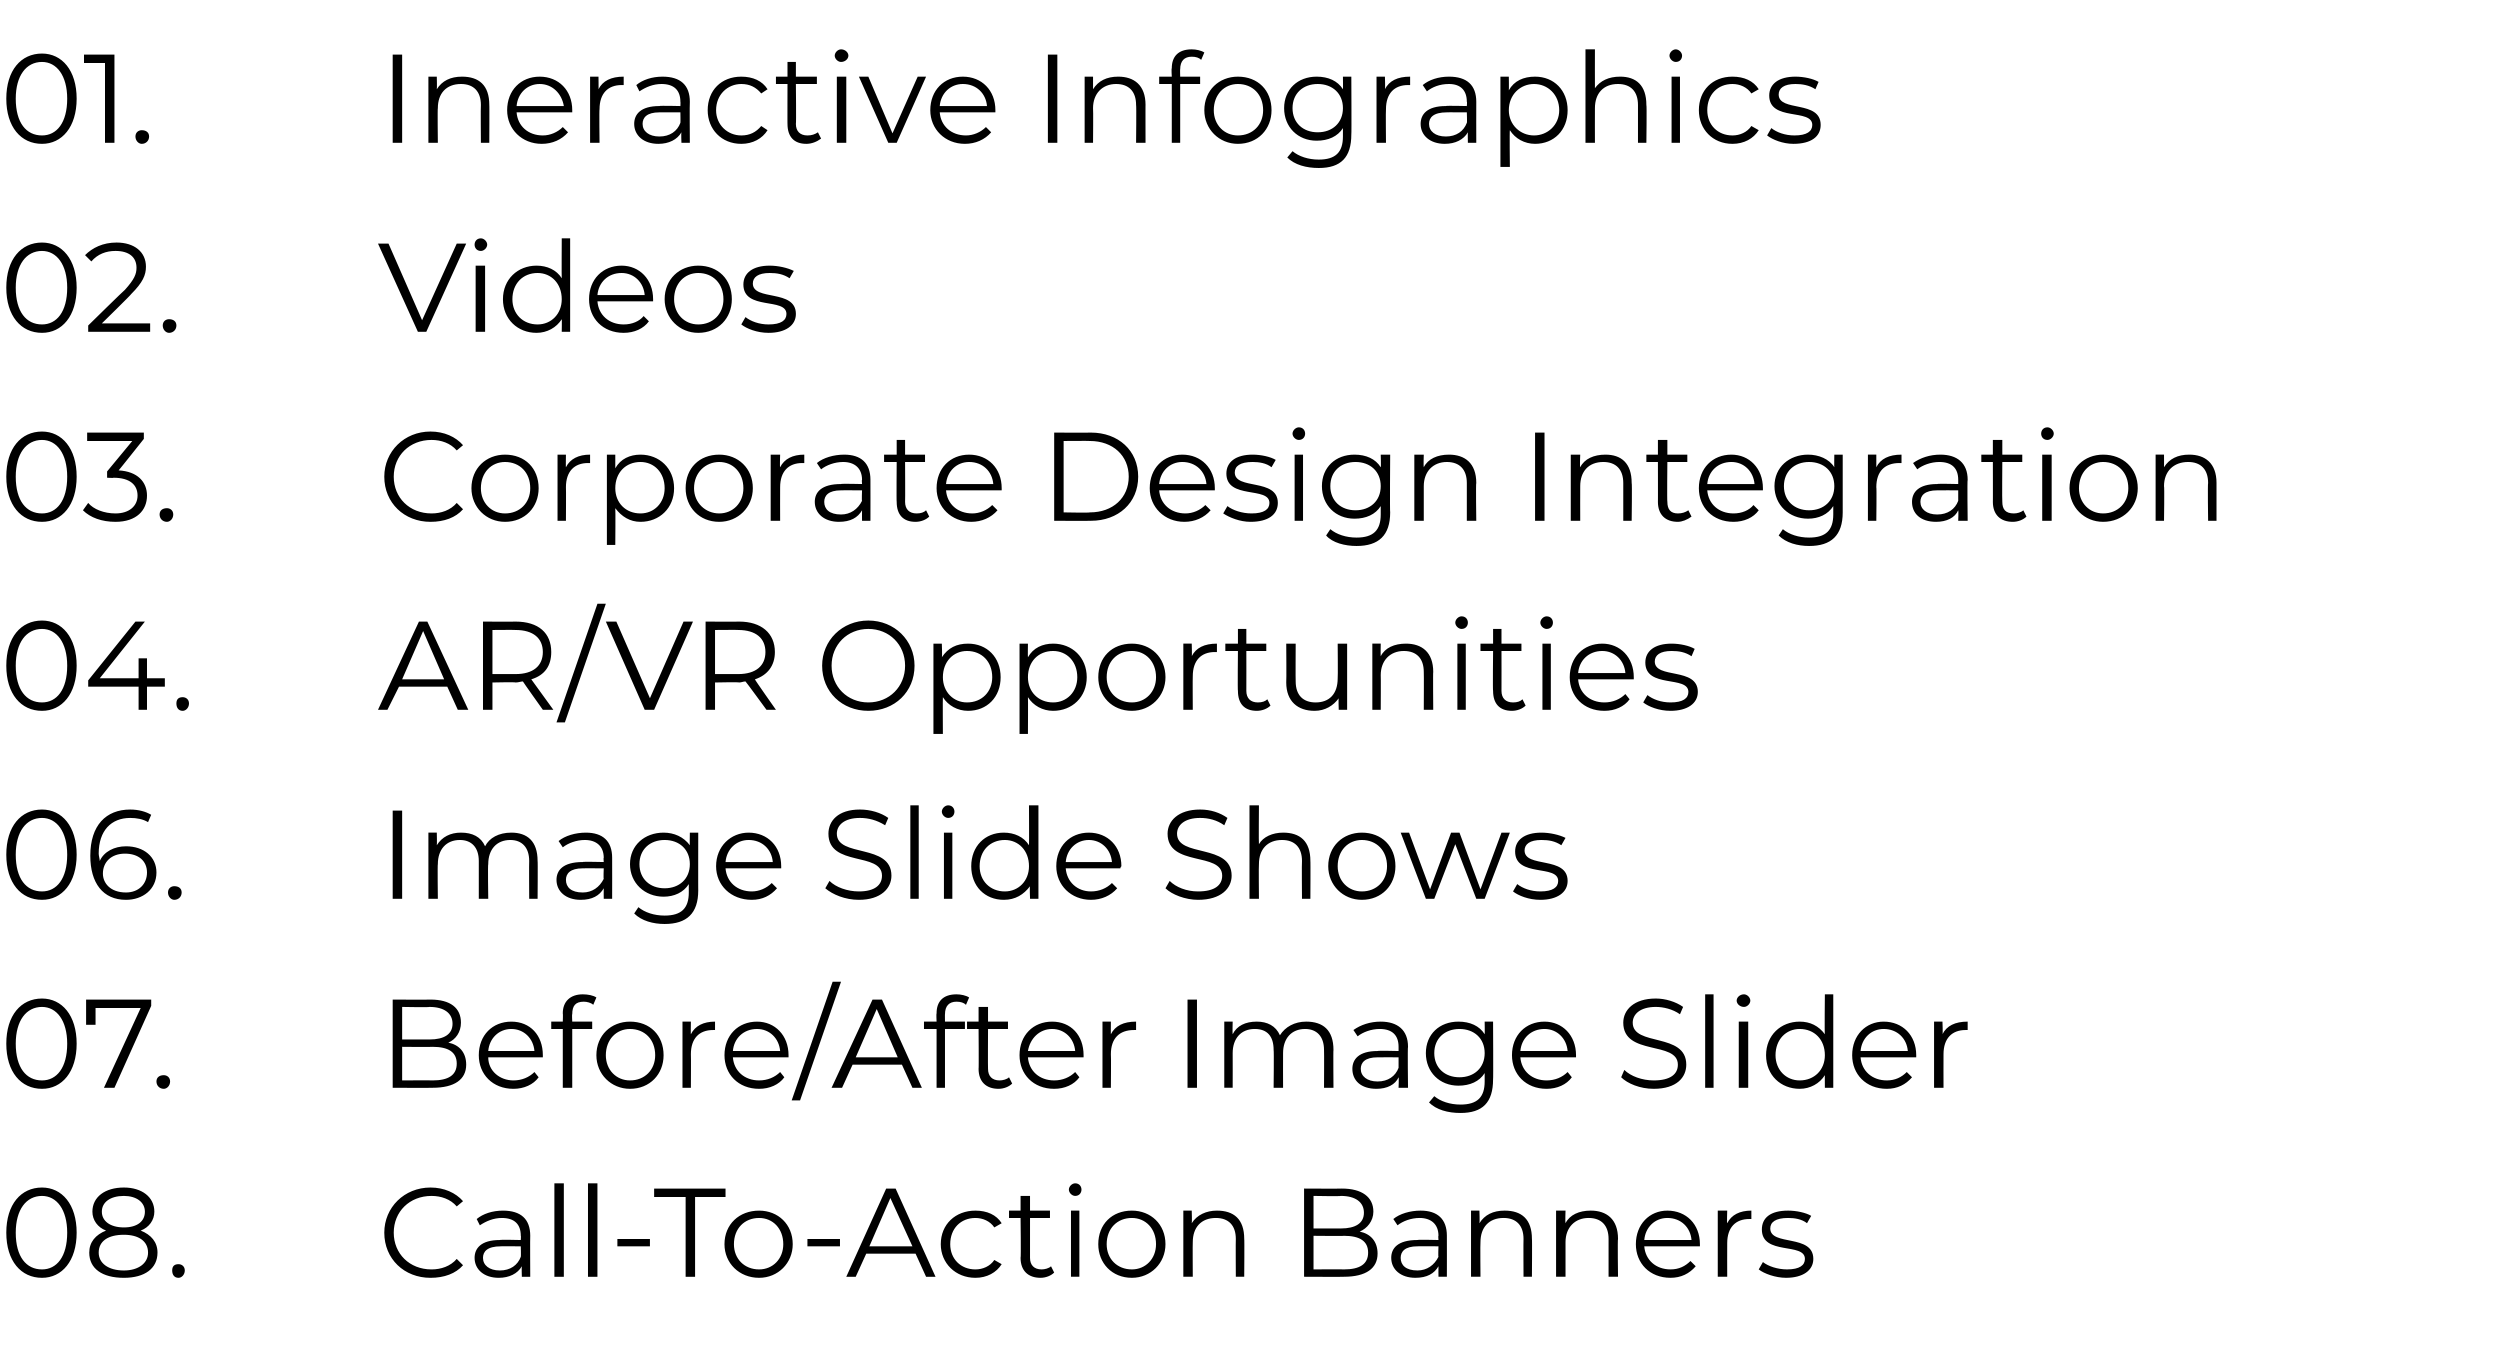 <?xml version="1.0" standalone="no"?><!DOCTYPE svg PUBLIC "-//W3C//DTD SVG 1.1//EN" "http://www.w3.org/Graphics/SVG/1.1/DTD/svg11.dtd"><svg xmlns="http://www.w3.org/2000/svg" version="1.1" width="238.1px" height="129px" viewBox="0 -2 238.1 129" style="top:-2px"><desc>01. Ineractive Infographics 02. Videos 03. Corporate Design Integration 04. AR/VR Opportunities 06. Image Slide Shows...</desc><defs/><g id="Polygon32052"><path d="m.6 115.4c0-2.7 1.4-4.3 3.4-4.3c1.9 0 3.3 1.6 3.3 4.3c0 2.7-1.4 4.3-3.3 4.3c-2 0-3.4-1.6-3.4-4.3zm5.8 0c0-2.2-1-3.5-2.4-3.5c-1.5 0-2.5 1.3-2.5 3.5c0 2.3 1 3.5 2.5 3.5c1.4 0 2.4-1.2 2.4-3.5zm8.6 1.9c0 1.5-1.2 2.4-3.2 2.4c-2.1 0-3.3-.9-3.3-2.4c0-1 .6-1.7 1.6-2.1c-.8-.3-1.3-1-1.3-1.8c0-1.4 1.2-2.3 3-2.3c1.7 0 2.9.9 2.9 2.3c0 .8-.5 1.5-1.3 1.8c1 .4 1.6 1.1 1.6 2.1zm-3.2-2.4c1.3 0 2-.6 2-1.5c0-.9-.8-1.5-2-1.5c-1.3 0-2.1.6-2.1 1.5c0 .9.8 1.5 2.1 1.5zm2.3 2.4c0-1.1-.9-1.7-2.3-1.7c-1.5 0-2.4.6-2.4 1.7c0 1 .9 1.7 2.4 1.7c1.4 0 2.3-.7 2.3-1.7zm2.3 1.7c0-.4.2-.6.6-.6c.3 0 .6.2.6.6c0 .4-.3.7-.6.7c-.4 0-.6-.3-.6-.7zm20.2-3.6c0-2.4 1.9-4.3 4.4-4.3c1.3 0 2.4.5 3.1 1.3c0 0-.6.5-.6.5c-.6-.7-1.5-1-2.4-1c-2.1 0-3.6 1.5-3.6 3.5c0 2 1.5 3.5 3.6 3.5c.9 0 1.8-.3 2.4-1c0 0 .6.6.6.6c-.7.8-1.8 1.2-3.1 1.2c-2.5 0-4.4-1.8-4.4-4.3zm13.9.3c-.02 0 0 3.9 0 3.9l-.8 0c0 0-.03-.97 0-1c-.4.7-1.2 1.1-2.2 1.1c-1.4 0-2.3-.8-2.3-1.9c0-.9.6-1.7 2.4-1.7c.03-.05 2 0 2 0c0 0 .03-.43 0-.4c0-1.1-.6-1.7-1.8-1.7c-.8 0-1.5.3-2.1.7c0 0-.3-.6-.3-.6c.6-.5 1.5-.8 2.5-.8c1.7 0 2.6.8 2.6 2.4zm-.9 2c.03.02 0-1 0-1c0 0-1.95-.01-1.9 0c-1.3 0-1.7.5-1.7 1.1c0 .7.6 1.2 1.6 1.2c1 0 1.7-.5 2-1.3zm3.2-7l.9 0l0 8.9l-.9 0l0-8.9zm3.2 0l.9 0l0 8.9l-.9 0l0-8.9zm2.8 5.3l3.1 0l0 .7l-3.1 0l0-.7zm6.5-4l-3 0l0-.8l6.8 0l0 .8l-2.9 0l0 7.6l-.9 0l0-7.6zm3.7 4.5c0-1.9 1.4-3.2 3.3-3.2c1.8 0 3.2 1.3 3.2 3.2c0 1.8-1.4 3.2-3.2 3.2c-1.9 0-3.3-1.4-3.3-3.2zm5.6 0c0-1.5-1-2.5-2.3-2.5c-1.4 0-2.4 1-2.4 2.5c0 1.4 1 2.4 2.4 2.4c1.3 0 2.3-1 2.3-2.4zm2.3-.5l3.1 0l0 .7l-3.1 0l0-.7zm10.3 1.4l-4.7 0l-1 2.2l-.9 0l3.8-8.4l.9 0l3.8 8.4l-.9 0l-1-2.2zm-.3-.7l-2.1-4.6l-2 4.6l4.1 0zm2.7-.2c0-1.9 1.4-3.2 3.3-3.2c1.1 0 2 .4 2.5 1.2c0 0-.7.4-.7.4c-.4-.6-1.1-.9-1.8-.9c-1.4 0-2.4 1-2.4 2.5c0 1.4 1 2.4 2.4 2.4c.7 0 1.4-.3 1.8-.9c0 0 .7.4.7.4c-.5.8-1.4 1.3-2.5 1.3c-1.9 0-3.3-1.4-3.3-3.2zm10.8 2.7c-.3.3-.8.5-1.3.5c-1.2 0-1.9-.7-1.9-1.9c.05.04 0-3.8 0-3.8l-1.1 0l0-.7l1.1 0l0-1.4l.9 0l0 1.4l1.9 0l0 .7l-1.9 0c0 0 0 3.79 0 3.8c0 .7.4 1.1 1.1 1.1c.3 0 .7-.1.9-.3c0 0 .3.6.3.6zm1.4-7.9c0-.3.3-.6.6-.6c.4 0 .6.3.6.6c0 .3-.2.6-.6.6c-.3 0-.6-.3-.6-.6zm.2 2l.8 0l0 6.3l-.8 0l0-6.3zm2.6 3.2c0-1.9 1.3-3.2 3.2-3.2c1.8 0 3.2 1.3 3.2 3.2c0 1.8-1.4 3.2-3.2 3.2c-1.9 0-3.2-1.4-3.2-3.2zm5.5 0c0-1.5-1-2.5-2.3-2.5c-1.4 0-2.4 1-2.4 2.5c0 1.4 1 2.4 2.4 2.4c1.3 0 2.3-1 2.3-2.4zm8.4-.5c.03-.04 0 3.6 0 3.6l-.8 0c0 0-.02-3.56 0-3.6c0-1.3-.7-2-1.9-2c-1.4 0-2.2.9-2.2 2.3c-.02 0 0 3.3 0 3.3l-.9 0l0-6.3l.8 0c0 0 .04 1.17 0 1.2c.5-.8 1.4-1.2 2.4-1.2c1.6 0 2.6.8 2.6 2.7zm12.7 1.4c0 1.4-1.1 2.2-3.2 2.2c.04.02-3.8 0-3.8 0l0-8.4c0 0 3.6.02 3.6 0c1.9 0 3 .8 3 2.2c0 .9-.6 1.6-1.3 1.9c1 .2 1.7.9 1.7 2.1zm-6.1-5.5l0 3.1c0 0 2.64 0 2.6 0c1.4 0 2.2-.5 2.2-1.5c0-1-.8-1.6-2.2-1.6c.04.05-2.6 0-2.6 0zm5.2 5.4c0-1.1-.8-1.6-2.3-1.6c.03.03-2.9 0-2.9 0l0 3.2c0 0 2.93-.02 2.9 0c1.5 0 2.3-.5 2.3-1.6zm7.5-1.6c.01 0 0 3.9 0 3.9l-.8 0c0 0-.01-.97 0-1c-.4.7-1.1 1.1-2.2 1.1c-1.4 0-2.3-.8-2.3-1.9c0-.9.6-1.7 2.5-1.7c-.05-.05 2 0 2 0c0 0-.04-.43 0-.4c0-1.1-.7-1.7-1.8-1.7c-.8 0-1.6.3-2.1.7c0 0-.4-.6-.4-.6c.6-.5 1.6-.8 2.6-.8c1.6 0 2.5.8 2.5 2.4zm-.8 2c-.04.02 0-1 0-1c0 0-2.03-.01-2 0c-1.2 0-1.6.5-1.6 1.1c0 .7.5 1.2 1.6 1.2c.9 0 1.6-.5 2-1.3zm8.9-1.7c.03-.04 0 3.6 0 3.6l-.8 0c0 0-.02-3.56 0-3.6c0-1.3-.7-2-1.9-2c-1.4 0-2.2.9-2.2 2.3c-.03 0 0 3.3 0 3.3l-.9 0l0-6.3l.8 0c0 0 .04 1.17 0 1.2c.5-.8 1.3-1.2 2.4-1.2c1.6 0 2.6.8 2.6 2.7zm8.2 0c-.05-.04 0 3.6 0 3.6l-.9 0c0 0 0-3.56 0-3.6c0-1.3-.7-2-1.9-2c-1.3 0-2.2.9-2.2 2.3c0 0 0 3.3 0 3.3l-.9 0l0-6.3l.9 0c0 0-.04 1.17 0 1.2c.4-.8 1.3-1.2 2.4-1.2c1.5 0 2.6.8 2.6 2.7zm7.8.7c0 0-5.3 0-5.3 0c.1 1.3 1.1 2.2 2.5 2.2c.8 0 1.4-.3 1.9-.8c0 0 .5.5.5.5c-.6.7-1.4 1.1-2.4 1.1c-2 0-3.3-1.4-3.3-3.2c0-1.9 1.3-3.2 3-3.2c1.8 0 3.1 1.3 3.1 3.2c0 0 0 .1 0 .2zm-5.3-.6c0 0 4.5 0 4.5 0c-.1-1.2-1-2.1-2.3-2.1c-1.2 0-2.1.9-2.2 2.1zm10.2-2.8c0 0 0 .8 0 .8c-.1 0-.1 0-.2 0c-1.3 0-2.1.8-2.1 2.3c-.01 0 0 3.2 0 3.2l-.9 0l0-6.3l.9 0c0 0-.04 1.24 0 1.2c.4-.8 1.2-1.2 2.3-1.2zm.7 5.6c0 0 .4-.7.4-.7c.5.4 1.4.7 2.3.7c1.2 0 1.7-.4 1.7-1c0-1.6-4.1-.3-4.1-2.8c0-1.1.8-1.8 2.5-1.8c.8 0 1.7.2 2.2.5c0 0-.4.7-.4.7c-.5-.4-1.2-.5-1.8-.5c-1.2 0-1.7.4-1.7 1c0 1.7 4.1.5 4.1 2.9c0 1.1-1 1.8-2.6 1.8c-1 0-2.1-.4-2.6-.8z" stroke="none" fill="#000"/></g><g id="Polygon32051"><path d="m.6 97.4c0-2.7 1.4-4.3 3.4-4.3c1.9 0 3.3 1.6 3.3 4.3c0 2.7-1.4 4.3-3.3 4.3c-2 0-3.4-1.6-3.4-4.3zm5.8 0c0-2.2-1-3.5-2.4-3.5c-1.5 0-2.5 1.3-2.5 3.5c0 2.3 1 3.5 2.5 3.5c1.4 0 2.4-1.2 2.4-3.5zm8-4.2l0 .6l-3.5 7.8l-1 0l3.5-7.6l-4.3 0l0 1.6l-.9 0l0-2.4l6.2 0zm.5 7.8c0-.4.3-.6.7-.6c.3 0 .6.2.6.6c0 .4-.3.7-.6.7c-.4 0-.7-.3-.7-.7zm29.5-1.6c0 1.4-1.1 2.2-3.2 2.2c.03.02-3.8 0-3.8 0l0-8.4c0 0 3.59.02 3.6 0c1.9 0 2.9.8 2.9 2.2c0 .9-.5 1.6-1.2 1.9c1 .2 1.7.9 1.7 2.1zm-6.1-5.5l0 3.1c0 0 2.63 0 2.6 0c1.4 0 2.2-.5 2.2-1.5c0-1-.8-1.6-2.2-1.6c.03.05-2.6 0-2.6 0zm5.2 5.4c0-1.1-.8-1.6-2.3-1.6c.02.03-2.9 0-2.9 0l0 3.2c0 0 2.92-.02 2.9 0c1.5 0 2.3-.5 2.3-1.6zm8.2-.6c0 0-5.2 0-5.2 0c0 1.3 1.1 2.2 2.4 2.2c.8 0 1.5-.3 2-.8c0 0 .4.5.4.5c-.5.7-1.4 1.1-2.4 1.1c-2 0-3.3-1.4-3.3-3.2c0-1.9 1.3-3.2 3.1-3.2c1.8 0 3 1.3 3 3.2c0 0 0 .1 0 .2zm-5.2-.6c0 0 4.4 0 4.4 0c-.1-1.2-1-2.1-2.2-2.1c-1.2 0-2.1.9-2.2 2.1zm8-3.5c-.04-.04 0 .7 0 .7l1.9 0l0 .7l-1.9 0l0 5.6l-.9 0l0-5.6l-1.1 0l0-.7l1.1 0c0 0 .03-.78 0-.8c0-1.1.7-1.8 1.9-1.8c.5 0 1 .1 1.3.3c0 0-.3.7-.3.7c-.2-.2-.6-.3-.9-.3c-.8 0-1.1.4-1.1 1.2zm2.3 3.9c0-1.9 1.4-3.2 3.2-3.2c1.9 0 3.2 1.3 3.2 3.2c0 1.8-1.3 3.2-3.2 3.2c-1.8 0-3.2-1.4-3.2-3.2zm5.6 0c0-1.5-1-2.5-2.4-2.5c-1.3 0-2.3 1-2.3 2.5c0 1.4 1 2.4 2.3 2.4c1.4 0 2.4-1 2.4-2.4zm5.7-3.2c0 0 0 .8 0 .8c0 0-.1 0-.2 0c-1.3 0-2.1.8-2.1 2.3c.02 0 0 3.2 0 3.2l-.8 0l0-6.3l.8 0c0 0-.02 1.24 0 1.2c.4-.8 1.2-1.2 2.3-1.2zm7 3.4c0 0-5.3 0-5.3 0c.1 1.3 1.1 2.2 2.5 2.2c.8 0 1.5-.3 2-.8c0 0 .4.5.4.5c-.5.7-1.4 1.1-2.4 1.1c-2 0-3.3-1.4-3.3-3.2c0-1.9 1.3-3.2 3.1-3.2c1.7 0 3 1.3 3 3.2c0 0 0 .1 0 .2zm-5.3-.6c0 0 4.5 0 4.5 0c-.1-1.2-1-2.1-2.2-2.1c-1.3 0-2.2.9-2.3 2.1zm9.5-6.6l.8 0l-3.9 11.3l-.8 0l3.9-11.3zm6.6 7.9l-4.7 0l-1 2.2l-1 0l3.9-8.4l.9 0l3.8 8.4l-.9 0l-1-2.2zm-.4-.7l-2-4.6l-2 4.6l4 0zm4.5-4.1c-.01-.04 0 .7 0 .7l1.9 0l0 .7l-1.9 0l0 5.6l-.8 0l0-5.6l-1.2 0l0-.7l1.2 0c0 0-.04-.78 0-.8c0-1.1.6-1.8 1.9-1.8c.4 0 .9.1 1.2.3c0 0-.3.7-.3.7c-.2-.2-.5-.3-.9-.3c-.7 0-1.1.4-1.1 1.2zm6.4 6.6c-.3.3-.8.5-1.3.5c-1.2 0-1.9-.7-1.9-1.9c.03.04 0-3.8 0-3.8l-1.1 0l0-.7l1.1 0l0-1.4l.9 0l0 1.4l1.9 0l0 .7l-1.9 0c0 0-.02 3.79 0 3.8c0 .7.4 1.1 1.1 1.1c.3 0 .7-.1.9-.3c0 0 .3.6.3.6zm6.8-2.5c0 0-5.3 0-5.3 0c.1 1.3 1.1 2.2 2.5 2.2c.8 0 1.5-.3 2-.8c0 0 .4.5.4.5c-.5.7-1.4 1.1-2.4 1.1c-2 0-3.3-1.4-3.3-3.2c0-1.9 1.3-3.2 3.1-3.2c1.8 0 3 1.3 3 3.2c0 0 0 .1 0 .2zm-5.3-.6c0 0 4.5 0 4.5 0c-.1-1.2-1-2.1-2.2-2.1c-1.2 0-2.1.9-2.3 2.1zm10.3-2.8c0 0 0 .8 0 .8c-.1 0-.2 0-.2 0c-1.4 0-2.2.8-2.2 2.3c.03 0 0 3.2 0 3.2l-.8 0l0-6.3l.8 0c0 0-.01 1.24 0 1.2c.4-.8 1.2-1.2 2.4-1.2zm4.9-2.1l.9 0l0 8.4l-.9 0l0-8.4zm13.9 4.8c-.03-.04 0 3.6 0 3.6l-.9 0c0 0 .02-3.56 0-3.6c0-1.3-.7-2-1.8-2c-1.3 0-2.1.9-2.1 2.3c-.01 0 0 3.3 0 3.3l-.9 0c0 0 .04-3.56 0-3.6c0-1.3-.6-2-1.8-2c-1.3 0-2.1.9-2.1 2.3c.01 0 0 3.3 0 3.3l-.8 0l0-6.3l.8 0c0 0-.03 1.16 0 1.2c.4-.8 1.2-1.2 2.3-1.2c1 0 1.8.4 2.2 1.3c.5-.8 1.4-1.3 2.5-1.3c1.6 0 2.6.8 2.6 2.7zm7.1-.3c-.05 0 0 3.9 0 3.9l-.9 0c0 0 .04-.97 0-1c-.3.7-1.1 1.1-2.1 1.1c-1.5 0-2.3-.8-2.3-1.9c0-.9.6-1.7 2.4-1.7c-.01-.05 2 0 2 0c0 0 0-.43 0-.4c0-1.1-.6-1.7-1.8-1.7c-.8 0-1.6.3-2.1.7c0 0-.4-.6-.4-.6c.7-.5 1.6-.8 2.6-.8c1.6 0 2.6.8 2.6 2.4zm-.9 2c0 .02 0-1 0-1c0 0-1.98-.01-2 0c-1.2 0-1.6.5-1.6 1.1c0 .7.6 1.2 1.6 1.2c1 0 1.7-.5 2-1.3zm9-4.4c0 0 .03 5.55 0 5.5c0 2.2-1 3.2-3.1 3.2c-1.2 0-2.3-.3-3-1c0 0 .5-.6.5-.6c.6.5 1.5.8 2.5.8c1.6 0 2.3-.7 2.3-2.2c0 0 0-.8 0-.8c-.5.8-1.4 1.2-2.5 1.2c-1.8 0-3.1-1.3-3.1-3.1c0-1.8 1.3-3 3.1-3c1.1 0 2 .4 2.5 1.2c.02.02 0-1.2 0-1.2l.8 0zm-.8 3c0-1.4-1-2.3-2.4-2.3c-1.4 0-2.4.9-2.4 2.3c0 1.4 1 2.3 2.4 2.3c1.4 0 2.4-.9 2.4-2.3zm8.7.4c0 0-5.3 0-5.3 0c.1 1.3 1.1 2.2 2.5 2.2c.8 0 1.5-.3 2-.8c0 0 .4.5.4.5c-.5.7-1.4 1.1-2.4 1.1c-2 0-3.3-1.4-3.3-3.2c0-1.9 1.3-3.2 3.1-3.2c1.7 0 3 1.3 3 3.2c0 0 0 .1 0 .2zm-5.3-.6c0 0 4.5 0 4.5 0c-.1-1.2-1-2.1-2.2-2.1c-1.3 0-2.2.9-2.3 2.1zm9.6 2.5c0 0 .3-.7.3-.7c.6.6 1.7 1 2.8 1c1.6 0 2.3-.6 2.3-1.5c0-2.3-5.2-.8-5.2-4c0-1.2 1-2.3 3.1-2.3c.9 0 1.9.3 2.6.8c0 0-.3.7-.3.7c-.7-.5-1.6-.7-2.3-.7c-1.5 0-2.2.7-2.2 1.5c0 2.3 5.1.9 5.1 4c0 1.2-.9 2.3-3.1 2.3c-1.3 0-2.5-.5-3.1-1.1zm8-7.9l.8 0l0 8.9l-.8 0l0-8.9zm3 .6c0-.3.3-.6.7-.6c.3 0 .6.3.6.6c0 .3-.3.6-.6.6c-.4 0-.7-.3-.7-.6zm.2 2l.9 0l0 6.3l-.9 0l0-6.3zm9-2.6l0 8.9l-.8 0c0 0-.01-1.23 0-1.2c-.5.8-1.4 1.3-2.4 1.3c-1.8 0-3.2-1.3-3.2-3.2c0-1.9 1.4-3.2 3.2-3.2c1 0 1.8.4 2.4 1.2c-.04 0 0-3.8 0-3.8l.8 0zm-.8 5.8c0-1.5-1-2.5-2.4-2.5c-1.3 0-2.3 1-2.3 2.5c0 1.4 1 2.4 2.3 2.4c1.4 0 2.4-1 2.4-2.4zm8.7.2c0 0-5.3 0-5.3 0c.1 1.3 1.1 2.2 2.5 2.2c.8 0 1.4-.3 1.9-.8c0 0 .5.5.5.5c-.6.7-1.4 1.1-2.4 1.1c-2 0-3.3-1.4-3.3-3.2c0-1.9 1.3-3.2 3-3.2c1.8 0 3.1 1.3 3.1 3.2c0 0 0 .1 0 .2zm-5.3-.6c0 0 4.5 0 4.5 0c-.1-1.2-1-2.1-2.3-2.1c-1.2 0-2.1.9-2.2 2.1zm10.2-2.8c0 0 0 .8 0 .8c-.1 0-.1 0-.2 0c-1.3 0-2.1.8-2.1 2.3c-.01 0 0 3.2 0 3.2l-.9 0l0-6.3l.8 0c0 0 .05 1.24 0 1.2c.4-.8 1.2-1.2 2.4-1.2z" stroke="none" fill="#000"/></g><g id="Polygon32050"><path d="m.6 79.4c0-2.7 1.4-4.3 3.4-4.3c1.9 0 3.3 1.6 3.3 4.3c0 2.7-1.4 4.3-3.3 4.3c-2 0-3.4-1.6-3.4-4.3zm5.8 0c0-2.2-1-3.5-2.4-3.5c-1.5 0-2.5 1.3-2.5 3.5c0 2.3 1 3.5 2.5 3.5c1.4 0 2.4-1.2 2.4-3.5zm8.5 1.7c0 1.6-1.3 2.6-2.9 2.6c-2.2 0-3.4-1.6-3.4-4.2c0-2.9 1.5-4.4 3.8-4.4c.8 0 1.5.2 2 .5c0 0-.3.7-.3.7c-.5-.3-1.1-.4-1.7-.4c-1.8 0-3 1.2-3 3.4c0 .2.1.5.1.7c.4-.9 1.4-1.4 2.5-1.4c1.7 0 2.9 1 2.9 2.5zm-.9 0c0-1.1-.8-1.8-2.1-1.8c-1.3 0-2.1.8-2.1 1.9c0 .9.7 1.8 2.2 1.8c1.2 0 2-.8 2-1.9zm2 1.9c0-.4.3-.6.6-.6c.4 0 .7.2.7.6c0 .4-.3.7-.7.7c-.3 0-.6-.3-.6-.7zm21.4-7.8l.9 0l0 8.4l-.9 0l0-8.4zm13.8 4.8c.03-.04 0 3.6 0 3.6l-.8 0c0 0-.02-3.56 0-3.6c0-1.3-.7-2-1.8-2c-1.3 0-2.1.9-2.1 2.3c-.05 0 0 3.3 0 3.3l-.9 0c0 0 0-3.56 0-3.6c0-1.3-.7-2-1.8-2c-1.3 0-2.1.9-2.1 2.3c-.04 0 0 3.3 0 3.3l-.9 0l0-6.3l.8 0c0 0 .03 1.16 0 1.2c.5-.8 1.3-1.2 2.3-1.2c1.1 0 1.9.4 2.3 1.3c.4-.8 1.3-1.3 2.5-1.3c1.5 0 2.5.8 2.5 2.7zm7.1-.3c.01 0 0 3.9 0 3.9l-.8 0c0 0-.01-.97 0-1c-.4.7-1.1 1.1-2.2 1.1c-1.4 0-2.3-.8-2.3-1.9c0-.9.6-1.7 2.5-1.7c-.05-.05 2 0 2 0c0 0-.04-.43 0-.4c0-1.1-.7-1.7-1.8-1.7c-.8 0-1.6.3-2.1.7c0 0-.4-.6-.4-.6c.6-.5 1.6-.8 2.6-.8c1.6 0 2.5.8 2.5 2.4zm-.8 2c-.04.02 0-1 0-1c0 0-2.02-.01-2 0c-1.2 0-1.6.5-1.6 1.1c0 .7.5 1.2 1.6 1.2c.9 0 1.6-.5 2-1.3zm9-4.4c0 0-.01 5.55 0 5.5c0 2.2-1.1 3.2-3.2 3.2c-1.1 0-2.2-.3-2.9-1c0 0 .4-.6.4-.6c.6.5 1.5.8 2.5.8c1.6 0 2.3-.7 2.3-2.2c0 0 0-.8 0-.8c-.5.8-1.4 1.2-2.4 1.2c-1.8 0-3.2-1.3-3.2-3.1c0-1.8 1.4-3 3.2-3c1 0 1.9.4 2.5 1.2c-.02.02 0-1.2 0-1.2l.8 0zm-.8 3c0-1.4-1-2.3-2.4-2.3c-1.4 0-2.4.9-2.4 2.3c0 1.4 1 2.3 2.4 2.3c1.4 0 2.4-.9 2.4-2.3zm8.7.4c0 0-5.3 0-5.3 0c.1 1.3 1.1 2.2 2.5 2.2c.7 0 1.4-.3 1.9-.8c0 0 .5.5.5.5c-.6.7-1.4 1.1-2.4 1.1c-2 0-3.4-1.4-3.4-3.2c0-1.9 1.4-3.2 3.1-3.2c1.8 0 3.1 1.3 3.1 3.2c0 0 0 .1 0 .2zm-5.3-.6c0 0 4.5 0 4.5 0c-.1-1.2-1-2.1-2.3-2.1c-1.2 0-2.1.9-2.2 2.1zm9.5 2.5c0 0 .4-.7.4-.7c.6.6 1.7 1 2.8 1c1.5 0 2.2-.6 2.2-1.5c0-2.3-5.1-.8-5.1-4c0-1.2.9-2.3 3-2.3c1 0 2 .3 2.7.8c0 0-.3.7-.3.7c-.8-.5-1.6-.7-2.4-.7c-1.5 0-2.2.7-2.2 1.5c0 2.3 5.2.9 5.2 4c0 1.2-1 2.3-3.1 2.3c-1.3 0-2.5-.5-3.2-1.1zm8.1-7.9l.8 0l0 8.9l-.8 0l0-8.9zm3 .6c0-.3.3-.6.6-.6c.4 0 .6.3.6.6c0 .3-.2.6-.6.6c-.3 0-.6-.3-.6-.6zm.2 2l.8 0l0 6.3l-.8 0l0-6.3zm9-2.6l0 8.9l-.8 0c0 0-.05-1.23 0-1.2c-.6.8-1.4 1.3-2.5 1.3c-1.8 0-3.1-1.3-3.1-3.2c0-1.9 1.3-3.2 3.1-3.2c1 0 1.9.4 2.4 1.2c.02 0 0-3.8 0-3.8l.9 0zm-.9 5.8c0-1.5-1-2.5-2.3-2.5c-1.4 0-2.4 1-2.4 2.5c0 1.4 1 2.4 2.4 2.4c1.3 0 2.3-1 2.3-2.4zm8.7.2c0 0-5.2 0-5.2 0c.1 1.3 1.1 2.2 2.4 2.2c.8 0 1.5-.3 2-.8c0 0 .5.5.5.5c-.6.7-1.5 1.1-2.5 1.1c-1.9 0-3.3-1.4-3.3-3.2c0-1.9 1.3-3.2 3.1-3.2c1.8 0 3.1 1.3 3.1 3.2c0 0-.1.1-.1.2zm-5.2-.6c0 0 4.4 0 4.4 0c-.1-1.2-1-2.1-2.2-2.1c-1.2 0-2.1.9-2.2 2.1zm9.5 2.5c0 0 .4-.7.4-.7c.6.6 1.6 1 2.7 1c1.6 0 2.3-.6 2.3-1.5c0-2.3-5.2-.8-5.2-4c0-1.2 1-2.3 3.1-2.3c1 0 1.9.3 2.6.8c0 0-.3.7-.3.7c-.7-.5-1.5-.7-2.3-.7c-1.5 0-2.2.7-2.2 1.5c0 2.3 5.2.9 5.2 4c0 1.2-1 2.3-3.2 2.3c-1.2 0-2.5-.5-3.1-1.1zm13.8-2.6c.02-.04 0 3.6 0 3.6l-.8 0c0 0-.03-3.56 0-3.6c0-1.3-.7-2-1.9-2c-1.4 0-2.2.9-2.2 2.3c-.03 0 0 3.3 0 3.3l-.9 0l0-8.9l.9 0c0 0-.03 3.71 0 3.7c.4-.7 1.3-1.1 2.3-1.1c1.6 0 2.6.8 2.6 2.7zm1.7.5c0-1.9 1.4-3.2 3.2-3.2c1.9 0 3.2 1.3 3.2 3.2c0 1.8-1.3 3.2-3.2 3.2c-1.8 0-3.2-1.4-3.2-3.2zm5.6 0c0-1.5-1-2.5-2.4-2.5c-1.3 0-2.3 1-2.3 2.5c0 1.4 1 2.4 2.3 2.4c1.4 0 2.4-1 2.4-2.4zm11.7-3.2l-2.4 6.3l-.8 0l-2-5.2l-2 5.2l-.8 0l-2.4-6.3l.8 0l2 5.4l2-5.4l.8 0l2 5.4l2-5.4l.8 0zm.3 5.6c0 0 .4-.7.4-.7c.5.4 1.3.7 2.2.7c1.2 0 1.7-.4 1.7-1c0-1.6-4.1-.3-4.1-2.8c0-1.1.9-1.8 2.5-1.8c.8 0 1.7.2 2.3.5c0 0-.4.7-.4.7c-.6-.4-1.2-.5-1.9-.5c-1.1 0-1.6.4-1.6 1c0 1.7 4.1.5 4.1 2.9c0 1.1-1 1.8-2.6 1.8c-1.1 0-2.1-.4-2.6-.8z" stroke="none" fill="#000"/></g><g id="Polygon32049"><path d="m.6 61.4c0-2.7 1.4-4.3 3.4-4.3c1.9 0 3.3 1.6 3.3 4.3c0 2.7-1.4 4.3-3.3 4.3c-2 0-3.4-1.6-3.4-4.3zm5.8 0c0-2.2-1-3.5-2.4-3.5c-1.5 0-2.5 1.3-2.5 3.5c0 2.3 1 3.5 2.5 3.5c1.4 0 2.4-1.2 2.4-3.5zm9.3 2l-1.7 0l0 2.2l-.8 0l0-2.2l-4.8 0l0-.6l4.5-5.6l.9 0l-4.3 5.4l3.7 0l0-1.9l.8 0l0 1.9l1.7 0l0 .8zm1.1 1.6c0-.4.2-.6.6-.6c.3 0 .6.2.6.6c0 .4-.3.7-.6.7c-.4 0-.6-.3-.6-.7zm25.8-1.6l-4.6 0l-1.1 2.2l-.9 0l3.9-8.4l.8 0l3.9 8.4l-1 0l-1-2.2zm-.3-.7l-2-4.6l-2 4.6l4 0zm9.4 2.9c0 0-1.91-2.68-1.9-2.7c-.2 0-.4.1-.7.1c.02-.05-2.2 0-2.2 0l0 2.6l-.9 0l0-8.4c0 0 3.12.02 3.1 0c2.2 0 3.4 1.1 3.4 2.9c0 1.3-.6 2.2-1.9 2.6c.03.04 2.1 2.9 2.1 2.9l-1 0zm0-5.5c0-1.3-.9-2.1-2.6-2.1c-.01-.02-2.2 0-2.2 0l0 4.2c0 0 2.19 0 2.2 0c1.7 0 2.6-.8 2.6-2.1zm5.2-4.6l.8 0l-3.9 11.3l-.8 0l3.9-11.3zm9.1 1.7l-3.7 8.4l-.9 0l-3.7-8.4l1 0l3.2 7.3l3.2-7.3l.9 0zm7 8.4c0 0-1.96-2.68-2-2.7c-.2 0-.4.1-.6.1c-.03-.05-2.3 0-2.3 0l0 2.6l-.9 0l0-8.4c0 0 3.17.02 3.2 0c2.1 0 3.4 1.1 3.4 2.9c0 1.3-.7 2.2-1.9 2.6c-.02.04 2 2.9 2 2.9l-.9 0zm-.1-5.5c0-1.3-.9-2.1-2.6-2.1c.04-.02-2.2 0-2.2 0l0 4.2c0 0 2.24 0 2.2 0c1.7 0 2.6-.8 2.6-2.1zm5.4 1.3c0-2.4 1.9-4.3 4.4-4.3c2.5 0 4.4 1.9 4.4 4.3c0 2.5-1.9 4.3-4.4 4.3c-2.5 0-4.4-1.8-4.4-4.3zm7.9 0c0-2-1.5-3.5-3.5-3.5c-2 0-3.5 1.5-3.5 3.5c0 2 1.5 3.5 3.5 3.5c2 0 3.5-1.5 3.5-3.5zm9.1 1.1c0 1.9-1.3 3.2-3.1 3.2c-1 0-1.9-.5-2.4-1.3c-.02.03 0 3.5 0 3.5l-.9 0l0-8.6l.8 0c0 0 .05 1.25 0 1.3c.6-.9 1.4-1.3 2.5-1.3c1.8 0 3.1 1.3 3.1 3.2zm-.8 0c0-1.5-1-2.5-2.4-2.5c-1.3 0-2.3 1-2.3 2.5c0 1.4 1 2.4 2.3 2.4c1.4 0 2.4-1 2.4-2.4zm9 0c0 1.9-1.4 3.2-3.2 3.2c-1 0-1.9-.5-2.4-1.3c.02.03 0 3.5 0 3.5l-.8 0l0-8.6l.8 0c0 0-.02 1.25 0 1.3c.5-.9 1.4-1.3 2.4-1.3c1.8 0 3.2 1.3 3.2 3.2zm-.9 0c0-1.5-1-2.5-2.3-2.5c-1.4 0-2.4 1-2.4 2.5c0 1.4 1 2.4 2.4 2.4c1.3 0 2.3-1 2.3-2.4zm2 0c0-1.9 1.3-3.2 3.2-3.2c1.8 0 3.2 1.3 3.2 3.2c0 1.8-1.4 3.2-3.2 3.2c-1.9 0-3.2-1.4-3.2-3.2zm5.5 0c0-1.5-1-2.5-2.3-2.5c-1.4 0-2.4 1-2.4 2.5c0 1.4 1 2.4 2.4 2.4c1.3 0 2.3-1 2.3-2.4zm5.8-3.2c0 0 0 .8 0 .8c-.1 0-.1 0-.2 0c-1.3 0-2.1.8-2.1 2.3c-.02 0 0 3.2 0 3.2l-.9 0l0-6.3l.8 0c0 0 .04 1.24 0 1.2c.4-.8 1.2-1.2 2.4-1.2zm5.1 5.9c-.3.3-.8.5-1.3.5c-1.2 0-1.8-.7-1.8-1.9c-.04.04 0-3.8 0-3.8l-1.2 0l0-.7l1.2 0l0-1.4l.8 0l0 1.4l1.9 0l0 .7l-1.9 0c0 0 .01 3.79 0 3.8c0 .7.4 1.1 1.1 1.1c.4 0 .7-.1.9-.3c0 0 .3.6.3.6zm7.3-5.9l0 6.3l-.8 0c0 0-.04-1.14 0-1.1c-.5.7-1.3 1.2-2.3 1.2c-1.6 0-2.7-.9-2.7-2.7c.03-.04 0-3.7 0-3.7l.9 0c0 0-.02 3.58 0 3.6c0 1.3.7 2 1.9 2c1.3 0 2.1-.8 2.1-2.3c.03.02 0-3.3 0-3.3l.9 0zm8.2 2.7c-.03-.04 0 3.6 0 3.6l-.9 0c0 0 .02-3.56 0-3.6c0-1.3-.7-2-1.9-2c-1.3 0-2.2.9-2.2 2.3c.02 0 0 3.3 0 3.3l-.8 0l0-6.3l.8 0c0 0-.02 1.17 0 1.2c.4-.8 1.3-1.2 2.4-1.2c1.5 0 2.6.8 2.6 2.7zm2.1-4.7c0-.3.3-.6.6-.6c.4 0 .6.3.6.6c0 .3-.2.6-.6.6c-.3 0-.6-.3-.6-.6zm.2 2l.8 0l0 6.3l-.8 0l0-6.3zm6.5 5.9c-.3.3-.8.5-1.3.5c-1.2 0-1.8-.7-1.8-1.9c-.04.04 0-3.8 0-3.8l-1.2 0l0-.7l1.2 0l0-1.4l.8 0l0 1.4l1.9 0l0 .7l-1.9 0c0 0 .01 3.79 0 3.8c0 .7.4 1.1 1.1 1.1c.4 0 .7-.1.9-.3c0 0 .3.6.3.6zm1.4-7.9c0-.3.3-.6.6-.6c.4 0 .6.3.6.6c0 .3-.2.6-.6.6c-.3 0-.6-.3-.6-.6zm.2 2l.8 0l0 6.3l-.8 0l0-6.3zm8.7 3.4c0 0-5.3 0-5.3 0c.1 1.3 1.1 2.2 2.5 2.2c.8 0 1.5-.3 2-.8c0 0 .4.5.4.5c-.5.7-1.4 1.1-2.4 1.1c-2 0-3.3-1.4-3.3-3.2c0-1.9 1.3-3.2 3.1-3.2c1.7 0 3 1.3 3 3.2c0 0 0 .1 0 .2zm-5.3-.6c0 0 4.5 0 4.5 0c-.1-1.2-1-2.1-2.2-2.1c-1.3 0-2.2.9-2.3 2.1zm6.2 2.8c0 0 .4-.7.4-.7c.5.4 1.3.7 2.2.7c1.2 0 1.7-.4 1.7-1c0-1.6-4.1-.3-4.1-2.8c0-1.1.9-1.8 2.5-1.8c.8 0 1.7.2 2.2.5c0 0-.3.7-.3.7c-.6-.4-1.2-.5-1.9-.5c-1.1 0-1.6.4-1.6 1c0 1.7 4.1.5 4.1 2.9c0 1.1-1 1.8-2.6 1.8c-1.1 0-2.1-.4-2.6-.8z" stroke="none" fill="#000"/></g><g id="Polygon32048"><path d="m.6 43.4c0-2.7 1.4-4.3 3.4-4.3c1.9 0 3.3 1.6 3.3 4.3c0 2.7-1.4 4.3-3.3 4.3c-2 0-3.4-1.6-3.4-4.3zm5.8 0c0-2.2-1-3.5-2.4-3.5c-1.5 0-2.5 1.3-2.5 3.5c0 2.3 1 3.5 2.5 3.5c1.4 0 2.4-1.2 2.4-3.5zm7.6 1.8c0 1.4-1 2.5-3 2.5c-1.3 0-2.4-.4-3.1-1.1c0 0 .5-.7.5-.7c.5.6 1.5 1 2.6 1c1.3 0 2.1-.7 2.1-1.7c0-1-.7-1.7-2.3-1.7c.05.04-.6 0-.6 0l0-.6l2.4-2.9l-4.3 0l0-.8l5.4 0l0 .6c0 0-2.4 3.02-2.4 3c1.8.1 2.7 1.1 2.7 2.4zm1.2 1.8c0-.4.3-.6.7-.6c.3 0 .6.2.6.6c0 .4-.3.7-.6.7c-.4 0-.7-.3-.7-.7zm21.4-3.6c0-2.4 1.9-4.3 4.4-4.3c1.3 0 2.4.5 3.1 1.3c0 0-.6.5-.6.5c-.6-.7-1.5-1-2.4-1c-2.1 0-3.6 1.5-3.6 3.5c0 2 1.5 3.5 3.6 3.5c.9 0 1.8-.3 2.4-1c0 0 .6.6.6.6c-.7.8-1.8 1.2-3.1 1.2c-2.5 0-4.4-1.8-4.4-4.3zm8.3 1.1c0-1.9 1.4-3.2 3.2-3.2c1.9 0 3.2 1.3 3.2 3.2c0 1.8-1.3 3.2-3.2 3.2c-1.8 0-3.2-1.4-3.2-3.2zm5.6 0c0-1.5-1-2.5-2.4-2.5c-1.3 0-2.3 1-2.3 2.5c0 1.4 1 2.4 2.3 2.4c1.4 0 2.4-1 2.4-2.4zm5.7-3.2c0 0 0 .8 0 .8c0 0-.1 0-.2 0c-1.3 0-2.1.8-2.1 2.3c.02 0 0 3.2 0 3.2l-.8 0l0-6.3l.8 0c0 0-.02 1.24 0 1.2c.4-.8 1.2-1.2 2.3-1.2zm8 3.2c0 1.9-1.4 3.2-3.2 3.2c-1 0-1.8-.5-2.4-1.3c.03.03 0 3.5 0 3.5l-.8 0l0-8.6l.8 0c0 0 0 1.25 0 1.3c.5-.9 1.4-1.3 2.4-1.3c1.8 0 3.2 1.3 3.2 3.2zm-.9 0c0-1.5-1-2.5-2.3-2.5c-1.4 0-2.4 1-2.4 2.5c0 1.4 1 2.4 2.4 2.4c1.3 0 2.3-1 2.3-2.4zm2 0c0-1.9 1.3-3.2 3.2-3.2c1.8 0 3.2 1.3 3.2 3.2c0 1.8-1.4 3.2-3.2 3.2c-1.9 0-3.2-1.4-3.2-3.2zm5.5 0c0-1.5-1-2.5-2.3-2.5c-1.3 0-2.4 1-2.4 2.5c0 1.4 1.1 2.4 2.4 2.4c1.3 0 2.3-1 2.3-2.4zm5.8-3.2c0 0 0 .8 0 .8c-.1 0-.1 0-.2 0c-1.3 0-2.1.8-2.1 2.3c-.01 0 0 3.2 0 3.2l-.9 0l0-6.3l.9 0c0 0-.04 1.24 0 1.2c.4-.8 1.2-1.2 2.3-1.2zm6.3 2.4c.01 0 0 3.9 0 3.9l-.8 0c0 0-.01-.97 0-1c-.4.7-1.1 1.1-2.2 1.1c-1.4 0-2.3-.8-2.3-1.9c0-.9.6-1.7 2.5-1.7c-.05-.05 2 0 2 0c0 0-.04-.43 0-.4c0-1.1-.7-1.7-1.8-1.7c-.8 0-1.6.3-2.1.7c0 0-.4-.6-.4-.6c.6-.5 1.6-.8 2.6-.8c1.6 0 2.5.8 2.5 2.4zm-.8 2c-.04.02 0-1 0-1c0 0-2.02-.01-2 0c-1.2 0-1.6.5-1.6 1.1c0 .7.5 1.2 1.6 1.2c.9 0 1.6-.5 2-1.3zm6.4 1.5c-.3.3-.8.5-1.3.5c-1.2 0-1.8-.7-1.8-1.9c-.03.04 0-3.8 0-3.8l-1.2 0l0-.7l1.2 0l0-1.4l.8 0l0 1.4l1.9 0l0 .7l-1.9 0c0 0 .02 3.79 0 3.8c0 .7.4 1.1 1.1 1.1c.4 0 .7-.1.9-.3c0 0 .3.6.3.6zm6.9-2.5c0 0-5.3 0-5.3 0c.1 1.3 1.1 2.2 2.5 2.2c.7 0 1.4-.3 1.9-.8c0 0 .5.5.5.5c-.6.7-1.5 1.1-2.5 1.1c-1.9 0-3.3-1.4-3.3-3.2c0-1.9 1.3-3.2 3.1-3.2c1.8 0 3.1 1.3 3.1 3.2c0 0 0 .1 0 .2zm-5.3-.6c0 0 4.5 0 4.5 0c-.1-1.2-1-2.1-2.3-2.1c-1.2 0-2.1.9-2.2 2.1zm10.3-4.9c0 0 3.46.02 3.5 0c2.6 0 4.5 1.7 4.5 4.2c0 2.5-1.9 4.2-4.5 4.2c-.04.02-3.5 0-3.5 0l0-8.4zm3.4 7.6c2.2 0 3.7-1.4 3.7-3.4c0-2-1.5-3.4-3.7-3.4c.01-.02-2.5 0-2.5 0l0 6.8c0 0 2.51.05 2.5 0zm11.9-2.1c0 0-5.3 0-5.3 0c.1 1.3 1.1 2.2 2.5 2.2c.7 0 1.4-.3 1.9-.8c0 0 .5.5.5.5c-.6.7-1.5 1.1-2.5 1.1c-1.9 0-3.3-1.4-3.3-3.2c0-1.9 1.3-3.2 3.1-3.2c1.8 0 3.1 1.3 3.1 3.2c0 0 0 .1 0 .2zm-5.3-.6c0 0 4.5 0 4.5 0c-.1-1.2-1-2.1-2.3-2.1c-1.2 0-2.1.9-2.2 2.1zm6.1 2.8c0 0 .4-.7.4-.7c.5.4 1.4.7 2.3.7c1.2 0 1.7-.4 1.7-1c0-1.6-4.1-.3-4.1-2.8c0-1.1.9-1.8 2.5-1.8c.8 0 1.7.2 2.2.5c0 0-.4.7-.4.7c-.5-.4-1.2-.5-1.8-.5c-1.2 0-1.7.4-1.7 1c0 1.7 4.1.5 4.1 2.9c0 1.1-.9 1.8-2.6 1.8c-1 0-2-.4-2.6-.8zm6.6-7.6c0-.3.3-.6.6-.6c.4 0 .6.3.6.6c0 .3-.2.6-.6.6c-.3 0-.6-.3-.6-.6zm.2 2l.8 0l0 6.3l-.8 0l0-6.3zm9.1 0c0 0-.04 5.55 0 5.5c0 2.2-1.1 3.2-3.2 3.2c-1.1 0-2.3-.3-2.9-1c0 0 .4-.6.4-.6c.6.5 1.5.8 2.5.8c1.6 0 2.3-.7 2.3-2.2c0 0 0-.8 0-.8c-.5.8-1.4 1.2-2.5 1.2c-1.8 0-3.1-1.3-3.1-3.1c0-1.8 1.3-3 3.1-3c1.1 0 2 .4 2.5 1.2c.04.02 0-1.2 0-1.2l.9 0zm-.9 3c0-1.4-1-2.3-2.4-2.3c-1.4 0-2.4.9-2.4 2.3c0 1.4 1 2.3 2.4 2.3c1.4 0 2.4-.9 2.4-2.3zm9.1-.3c-.05-.04 0 3.6 0 3.6l-.9 0c0 0 0-3.56 0-3.6c0-1.3-.7-2-1.9-2c-1.3 0-2.2.9-2.2 2.3c0 0 0 3.3 0 3.3l-.9 0l0-6.3l.9 0c0 0-.04 1.17 0 1.2c.4-.8 1.3-1.2 2.4-1.2c1.5 0 2.6.8 2.6 2.7zm5.6-4.8l.9 0l0 8.4l-.9 0l0-8.4zm9.2 4.8c.05-.04 0 3.6 0 3.6l-.8 0c0 0 0-3.56 0-3.6c0-1.3-.7-2-1.9-2c-1.4 0-2.2.9-2.2 2.3c-.01 0 0 3.3 0 3.3l-.9 0l0-6.3l.9 0c0 0-.05 1.17 0 1.2c.4-.8 1.3-1.2 2.4-1.2c1.5 0 2.5.8 2.5 2.7zm5.7 3.2c-.4.3-.9.5-1.3.5c-1.2 0-1.9-.7-1.9-1.9c.01.04 0-3.8 0-3.8l-1.1 0l0-.7l1.1 0l0-1.4l.9 0l0 1.4l1.9 0l0 .7l-1.9 0c0 0-.04 3.79 0 3.8c0 .7.3 1.1 1 1.1c.4 0 .7-.1 1-.3c0 0 .3.6.3.6zm6.8-2.5c0 0-5.3 0-5.3 0c.1 1.3 1.1 2.2 2.5 2.2c.8 0 1.5-.3 1.9-.8c0 0 .5.5.5.5c-.5.7-1.4 1.1-2.4 1.1c-2 0-3.3-1.4-3.3-3.2c0-1.9 1.3-3.2 3.1-3.2c1.7 0 3 1.3 3 3.2c0 0 0 .1 0 .2zm-5.3-.6c0 0 4.5 0 4.5 0c-.1-1.2-1-2.1-2.2-2.1c-1.3 0-2.2.9-2.3 2.1zm12.9-2.8c0 0 0 5.55 0 5.5c0 2.2-1.1 3.2-3.2 3.2c-1.1 0-2.2-.3-2.9-1c0 0 .4-.6.4-.6c.6.5 1.5.8 2.5.8c1.6 0 2.3-.7 2.3-2.2c0 0 0-.8 0-.8c-.5.8-1.4 1.2-2.4 1.2c-1.8 0-3.2-1.3-3.2-3.1c0-1.8 1.4-3 3.2-3c1 0 2 .4 2.5 1.2c-.02.02 0-1.2 0-1.2l.8 0zm-.8 3c0-1.4-1-2.3-2.4-2.3c-1.4 0-2.4.9-2.4 2.3c0 1.4 1 2.3 2.4 2.3c1.4 0 2.4-.9 2.4-2.3zm6.4-3c0 0 0 .8 0 .8c-.1 0-.2 0-.2 0c-1.4 0-2.2.8-2.2 2.3c.04 0 0 3.2 0 3.2l-.8 0l0-6.3l.8 0c0 0 0 1.24 0 1.2c.4-.8 1.2-1.2 2.4-1.2zm6.3 2.4c-.05 0 0 3.9 0 3.9l-.9 0c0 0 .04-.97 0-1c-.3.7-1.1 1.1-2.1 1.1c-1.5 0-2.3-.8-2.3-1.9c0-.9.6-1.7 2.4-1.7c0-.05 2 0 2 0c0 0 0-.43 0-.4c0-1.1-.6-1.7-1.8-1.7c-.8 0-1.6.3-2.1.7c0 0-.4-.6-.4-.6c.7-.5 1.6-.8 2.6-.8c1.6 0 2.6.8 2.6 2.4zm-.9 2c0 .02 0-1 0-1c0 0-1.98-.01-2 0c-1.2 0-1.6.5-1.6 1.1c0 .7.6 1.2 1.6 1.2c1 0 1.7-.5 2-1.3zm6.5 1.5c-.3.3-.8.5-1.3.5c-1.2 0-1.9-.7-1.9-1.9c.01.04 0-3.8 0-3.8l-1.1 0l0-.7l1.1 0l0-1.4l.9 0l0 1.4l1.9 0l0 .7l-1.9 0c0 0-.03 3.79 0 3.8c0 .7.3 1.1 1.1 1.1c.3 0 .7-.1.9-.3c0 0 .3.6.3.6zm1.4-7.9c0-.3.2-.6.6-.6c.3 0 .6.3.6.6c0 .3-.3.6-.6.6c-.4 0-.6-.3-.6-.6zm.1 2l.9 0l0 6.3l-.9 0l0-6.3zm2.6 3.2c0-1.9 1.4-3.2 3.2-3.2c1.9 0 3.3 1.3 3.3 3.2c0 1.8-1.4 3.2-3.3 3.2c-1.8 0-3.2-1.4-3.2-3.2zm5.6 0c0-1.5-1-2.5-2.4-2.5c-1.3 0-2.3 1-2.3 2.5c0 1.4 1 2.4 2.3 2.4c1.4 0 2.4-1 2.4-2.4zm8.4-.5c0-.04 0 3.6 0 3.6l-.8 0c0 0-.05-3.56 0-3.6c0-1.3-.7-2-1.9-2c-1.4 0-2.3.9-2.3 2.3c.05 0 0 3.3 0 3.3l-.8 0l0-6.3l.8 0c0 0 .01 1.17 0 1.2c.5-.8 1.3-1.2 2.4-1.2c1.5 0 2.6.8 2.6 2.7z" stroke="none" fill="#000"/></g><g id="Polygon32047"><path d="m.6 25.4c0-2.7 1.4-4.3 3.4-4.3c1.9 0 3.3 1.6 3.3 4.3c0 2.7-1.4 4.3-3.3 4.3c-2 0-3.4-1.6-3.4-4.3zm5.8 0c0-2.2-1-3.5-2.4-3.5c-1.5 0-2.5 1.3-2.5 3.5c0 2.3 1 3.5 2.5 3.5c1.4 0 2.4-1.2 2.4-3.5zm7.9 3.4l0 .8l-5.9 0l0-.6c0 0 3.48-3.42 3.5-3.4c.9-1 1.1-1.5 1.1-2.1c0-1-.7-1.6-2-1.6c-.9 0-1.7.3-2.3 1c0 0-.6-.6-.6-.6c.7-.7 1.7-1.2 3-1.2c1.7 0 2.8.9 2.8 2.3c0 .8-.3 1.5-1.4 2.6c.02.04-2.8 2.8-2.8 2.8l4.6 0zm1.2.2c0-.4.3-.6.6-.6c.4 0 .7.2.7.6c0 .4-.3.7-.7.7c-.3 0-.6-.3-.6-.7zm28.9-7.8l-3.8 8.4l-.8 0l-3.8-8.4l1 0l3.2 7.3l3.3-7.3l.9 0zm.8.1c0-.3.2-.6.6-.6c.3 0 .6.3.6.6c0 .3-.3.6-.6.6c-.4 0-.6-.3-.6-.6zm.1 2l.9 0l0 6.3l-.9 0l0-6.3zm9-2.6l0 8.9l-.8 0c0 0 .02-1.23 0-1.2c-.5.8-1.4 1.3-2.4 1.3c-1.8 0-3.2-1.3-3.2-3.2c0-1.9 1.4-3.2 3.2-3.2c1 0 1.9.4 2.4 1.2c-.02 0 0-3.8 0-3.8l.8 0zm-.8 5.8c0-1.5-1-2.5-2.3-2.5c-1.4 0-2.4 1-2.4 2.5c0 1.4 1 2.4 2.4 2.4c1.3 0 2.3-1 2.3-2.4zm8.7.2c0 0-5.3 0-5.3 0c.1 1.3 1.1 2.2 2.5 2.2c.8 0 1.5-.3 1.9-.8c0 0 .5.5.5.5c-.5.7-1.4 1.1-2.4 1.1c-2 0-3.3-1.4-3.3-3.2c0-1.9 1.3-3.2 3.1-3.2c1.7 0 3 1.3 3 3.2c0 0 0 .1 0 .2zm-5.3-.6c0 0 4.5 0 4.5 0c-.1-1.2-1-2.1-2.2-2.1c-1.3 0-2.2.9-2.3 2.1zm6.4.4c0-1.9 1.4-3.2 3.2-3.2c1.9 0 3.2 1.3 3.2 3.2c0 1.8-1.3 3.2-3.2 3.2c-1.8 0-3.2-1.4-3.2-3.2zm5.6 0c0-1.5-1-2.5-2.4-2.5c-1.3 0-2.3 1-2.3 2.5c0 1.4 1 2.4 2.3 2.4c1.4 0 2.4-1 2.4-2.4zm1.7 2.4c0 0 .4-.7.4-.7c.5.4 1.3.7 2.2.7c1.2 0 1.7-.4 1.7-1c0-1.6-4.1-.3-4.1-2.8c0-1.1.9-1.8 2.5-1.8c.8 0 1.7.2 2.3.5c0 0-.4.7-.4.7c-.6-.4-1.2-.5-1.9-.5c-1.1 0-1.6.4-1.6 1c0 1.7 4.1.5 4.1 2.9c0 1.1-1 1.8-2.6 1.8c-1.1 0-2.1-.4-2.6-.8z" stroke="none" fill="#000"/></g><g id="Polygon32046"><path d="m.6 7.4c0-2.7 1.4-4.3 3.4-4.3c1.9 0 3.3 1.6 3.3 4.3c0 2.7-1.4 4.3-3.3 4.3c-2 0-3.4-1.6-3.4-4.3zm5.8 0c0-2.2-1-3.5-2.4-3.5c-1.5 0-2.5 1.3-2.5 3.5c0 2.3 1 3.5 2.5 3.5c1.4 0 2.4-1.2 2.4-3.5zm4.5-4.2l0 8.4l-.9 0l0-7.6l-2 0l0-.8l2.9 0zm2 7.8c0-.4.3-.6.6-.6c.4 0 .7.2.7.6c0 .4-.3.7-.7.7c-.3 0-.6-.3-.6-.7zm24.5-7.8l.9 0l0 8.4l-.9 0l0-8.4zm9.2 4.8c.02-.04 0 3.6 0 3.6l-.8 0c0 0-.03-3.56 0-3.6c0-1.3-.7-2-1.9-2c-1.4 0-2.2.9-2.2 2.3c-.04 0 0 3.3 0 3.3l-.9 0l0-6.3l.8 0c0 0 .03 1.17 0 1.2c.5-.8 1.3-1.2 2.4-1.2c1.6 0 2.6.8 2.6 2.7zm7.9.7c0 0-5.3 0-5.3 0c.1 1.3 1.1 2.2 2.5 2.2c.7 0 1.4-.3 1.9-.8c0 0 .5.5.5.5c-.6.7-1.5 1.1-2.5 1.1c-1.9 0-3.3-1.4-3.3-3.2c0-1.9 1.3-3.2 3.1-3.2c1.8 0 3.1 1.3 3.1 3.2c0 0 0 .1 0 .2zm-5.3-.6c0 0 4.5 0 4.5 0c-.2-1.2-1.1-2.1-2.3-2.1c-1.2 0-2.1.9-2.2 2.1zm10.2-2.8c0 0 0 .8 0 .8c-.1 0-.2 0-.2 0c-1.3 0-2.1.8-2.1 2.3c-.04 0 0 3.2 0 3.2l-.9 0l0-6.3l.8 0c0 0 .02 1.24 0 1.2c.4-.8 1.2-1.2 2.4-1.2zm6.3 2.4c-.03 0 0 3.9 0 3.9l-.8 0c0 0-.04-.97 0-1c-.4.7-1.2 1.1-2.2 1.1c-1.4 0-2.3-.8-2.3-1.9c0-.9.6-1.7 2.4-1.7c.02-.05 2 0 2 0c0 0 .02-.43 0-.4c0-1.1-.6-1.7-1.8-1.7c-.8 0-1.5.3-2.1.7c0 0-.3-.6-.3-.6c.6-.5 1.5-.8 2.5-.8c1.7 0 2.6.8 2.6 2.4zm-.9 2c.02.02 0-1 0-1c0 0-1.96-.01-2 0c-1.2 0-1.6.5-1.6 1.1c0 .7.6 1.2 1.6 1.2c1 0 1.7-.5 2-1.3zm2.6-1.2c0-1.9 1.3-3.2 3.2-3.2c1.1 0 2 .4 2.5 1.2c0 0-.6.4-.6.4c-.5-.6-1.1-.9-1.9-.9c-1.3 0-2.4 1-2.4 2.5c0 1.4 1.1 2.4 2.4 2.4c.8 0 1.4-.3 1.9-.9c0 0 .6.4.6.4c-.5.8-1.4 1.3-2.5 1.3c-1.9 0-3.2-1.4-3.2-3.2zm10.8 2.7c-.4.3-.9.5-1.4.5c-1.2 0-1.8-.7-1.8-1.9c-.01.04 0-3.8 0-3.8l-1.1 0l0-.7l1.1 0l0-1.4l.8 0l0 1.4l2 0l0 .7l-2 0c0 0 .04 3.79 0 3.8c0 .7.4 1.1 1.1 1.1c.4 0 .7-.1 1-.3c0 0 .3.6.3.6zm1.3-7.9c0-.3.3-.6.6-.6c.4 0 .7.3.7.6c0 .3-.3.6-.7.6c-.3 0-.6-.3-.6-.6zm.2 2l.9 0l0 6.3l-.9 0l0-6.3zm8.5 0l-2.8 6.3l-.8 0l-2.8-6.3l.9 0l2.3 5.4l2.4-5.4l.8 0zm6.6 3.4c0 0-5.3 0-5.3 0c.1 1.3 1.1 2.2 2.5 2.2c.7 0 1.4-.3 1.9-.8c0 0 .5.5.5.5c-.6.7-1.5 1.1-2.5 1.1c-1.9 0-3.3-1.4-3.3-3.2c0-1.9 1.3-3.2 3.1-3.2c1.8 0 3.1 1.3 3.1 3.2c0 0 0 .1 0 .2zm-5.3-.6c0 0 4.5 0 4.5 0c-.1-1.2-1-2.1-2.3-2.1c-1.2 0-2.1.9-2.2 2.1zm10.3-4.9l.9 0l0 8.4l-.9 0l0-8.4zm9.3 4.8c-.01-.04 0 3.6 0 3.6l-.9 0c0 0 .04-3.56 0-3.6c0-1.3-.7-2-1.9-2c-1.3 0-2.2.9-2.2 2.3c.03 0 0 3.3 0 3.3l-.8 0l0-6.3l.8 0c0 0 0 1.17 0 1.2c.5-.8 1.3-1.2 2.4-1.2c1.5 0 2.6.8 2.6 2.7zm3.3-3.4c-.02-.04 0 .7 0 .7l1.9 0l0 .7l-1.9 0l0 5.6l-.8 0l0-5.6l-1.2 0l0-.7l1.2 0c0 0-.05-.78 0-.8c0-1.1.6-1.8 1.9-1.8c.4 0 .9.1 1.2.3c0 0-.3.7-.3.7c-.2-.2-.5-.3-.9-.3c-.7 0-1.1.4-1.1 1.2zm2.3 3.9c0-1.9 1.4-3.2 3.2-3.2c1.9 0 3.2 1.3 3.2 3.2c0 1.8-1.3 3.2-3.2 3.2c-1.8 0-3.2-1.4-3.2-3.2zm5.6 0c0-1.5-1-2.5-2.4-2.5c-1.3 0-2.3 1-2.3 2.5c0 1.4 1 2.4 2.3 2.4c1.4 0 2.4-1 2.4-2.4zm8.4-3.2c0 0 .03 5.55 0 5.5c0 2.2-1 3.2-3.1 3.2c-1.2 0-2.3-.3-3-1c0 0 .5-.6.5-.6c.6.5 1.5.8 2.5.8c1.6 0 2.3-.7 2.3-2.2c0 0 0-.8 0-.8c-.5.8-1.4 1.2-2.5 1.2c-1.8 0-3.1-1.3-3.1-3.1c0-1.8 1.3-3 3.1-3c1.1 0 2 .4 2.5 1.2c.02.02 0-1.2 0-1.2l.8 0zm-.8 3c0-1.4-1-2.3-2.4-2.3c-1.4 0-2.4.9-2.4 2.3c0 1.4 1 2.3 2.4 2.3c1.4 0 2.4-.9 2.4-2.3zm6.4-3c0 0 0 .8 0 .8c-.1 0-.1 0-.2 0c-1.3 0-2.1.8-2.1 2.3c-.03 0 0 3.2 0 3.2l-.9 0l0-6.3l.8 0c0 0 .04 1.24 0 1.2c.4-.8 1.2-1.2 2.4-1.2zm6.3 2.4c-.01 0 0 3.9 0 3.9l-.8 0c0 0-.02-.97 0-1c-.4.7-1.2 1.1-2.2 1.1c-1.4 0-2.3-.8-2.3-1.9c0-.9.6-1.7 2.4-1.7c.03-.05 2 0 2 0c0 0 .04-.43 0-.4c0-1.1-.6-1.7-1.7-1.7c-.9 0-1.6.3-2.1.7c0 0-.4-.6-.4-.6c.6-.5 1.5-.8 2.5-.8c1.7 0 2.6.8 2.6 2.4zm-.9 2c.04.02 0-1 0-1c0 0-1.94-.01-1.9 0c-1.3 0-1.7.5-1.7 1.1c0 .7.6 1.2 1.6 1.2c1 0 1.7-.5 2-1.3zm9.6-1.2c0 1.9-1.3 3.2-3.1 3.2c-1 0-1.9-.5-2.4-1.3c-.04.03 0 3.5 0 3.5l-.9 0l0-8.6l.8 0c0 0 .02 1.25 0 1.3c.5-.9 1.4-1.3 2.5-1.3c1.8 0 3.1 1.3 3.1 3.2zm-.8 0c0-1.5-1.1-2.5-2.4-2.5c-1.3 0-2.4 1-2.4 2.5c0 1.4 1.1 2.4 2.4 2.4c1.3 0 2.4-1 2.4-2.4zm8.3-.5c.05-.04 0 3.6 0 3.6l-.8 0c0 0 0-3.56 0-3.6c0-1.3-.7-2-1.9-2c-1.4 0-2.2.9-2.2 2.3c-.01 0 0 3.3 0 3.3l-.9 0l0-8.9l.9 0c0 0-.01 3.71 0 3.7c.5-.7 1.3-1.1 2.4-1.1c1.5 0 2.5.8 2.5 2.7zm2.2-4.7c0-.3.3-.6.6-.6c.3 0 .6.3.6.6c0 .3-.2.6-.6.6c-.3 0-.6-.3-.6-.6zm.2 2l.8 0l0 6.3l-.8 0l0-6.3zm2.6 3.2c0-1.9 1.3-3.2 3.2-3.2c1.1 0 2 .4 2.5 1.2c0 0-.7.4-.7.4c-.4-.6-1.1-.9-1.8-.9c-1.4 0-2.4 1-2.4 2.5c0 1.4 1 2.4 2.4 2.4c.7 0 1.4-.3 1.8-.9c0 0 .7.4.7.4c-.5.8-1.4 1.3-2.5 1.3c-1.9 0-3.2-1.4-3.2-3.2zm6.5 2.4c0 0 .4-.7.4-.7c.5.4 1.3.7 2.2.7c1.2 0 1.7-.4 1.7-1c0-1.6-4.1-.3-4.1-2.8c0-1.1.9-1.8 2.5-1.8c.8 0 1.7.2 2.2.5c0 0-.3.7-.3.7c-.6-.4-1.3-.5-1.9-.5c-1.1 0-1.6.4-1.6 1c0 1.7 4 .5 4 2.9c0 1.1-.9 1.8-2.6 1.8c-1 0-2-.4-2.5-.8z" stroke="none" fill="#000"/></g></svg>